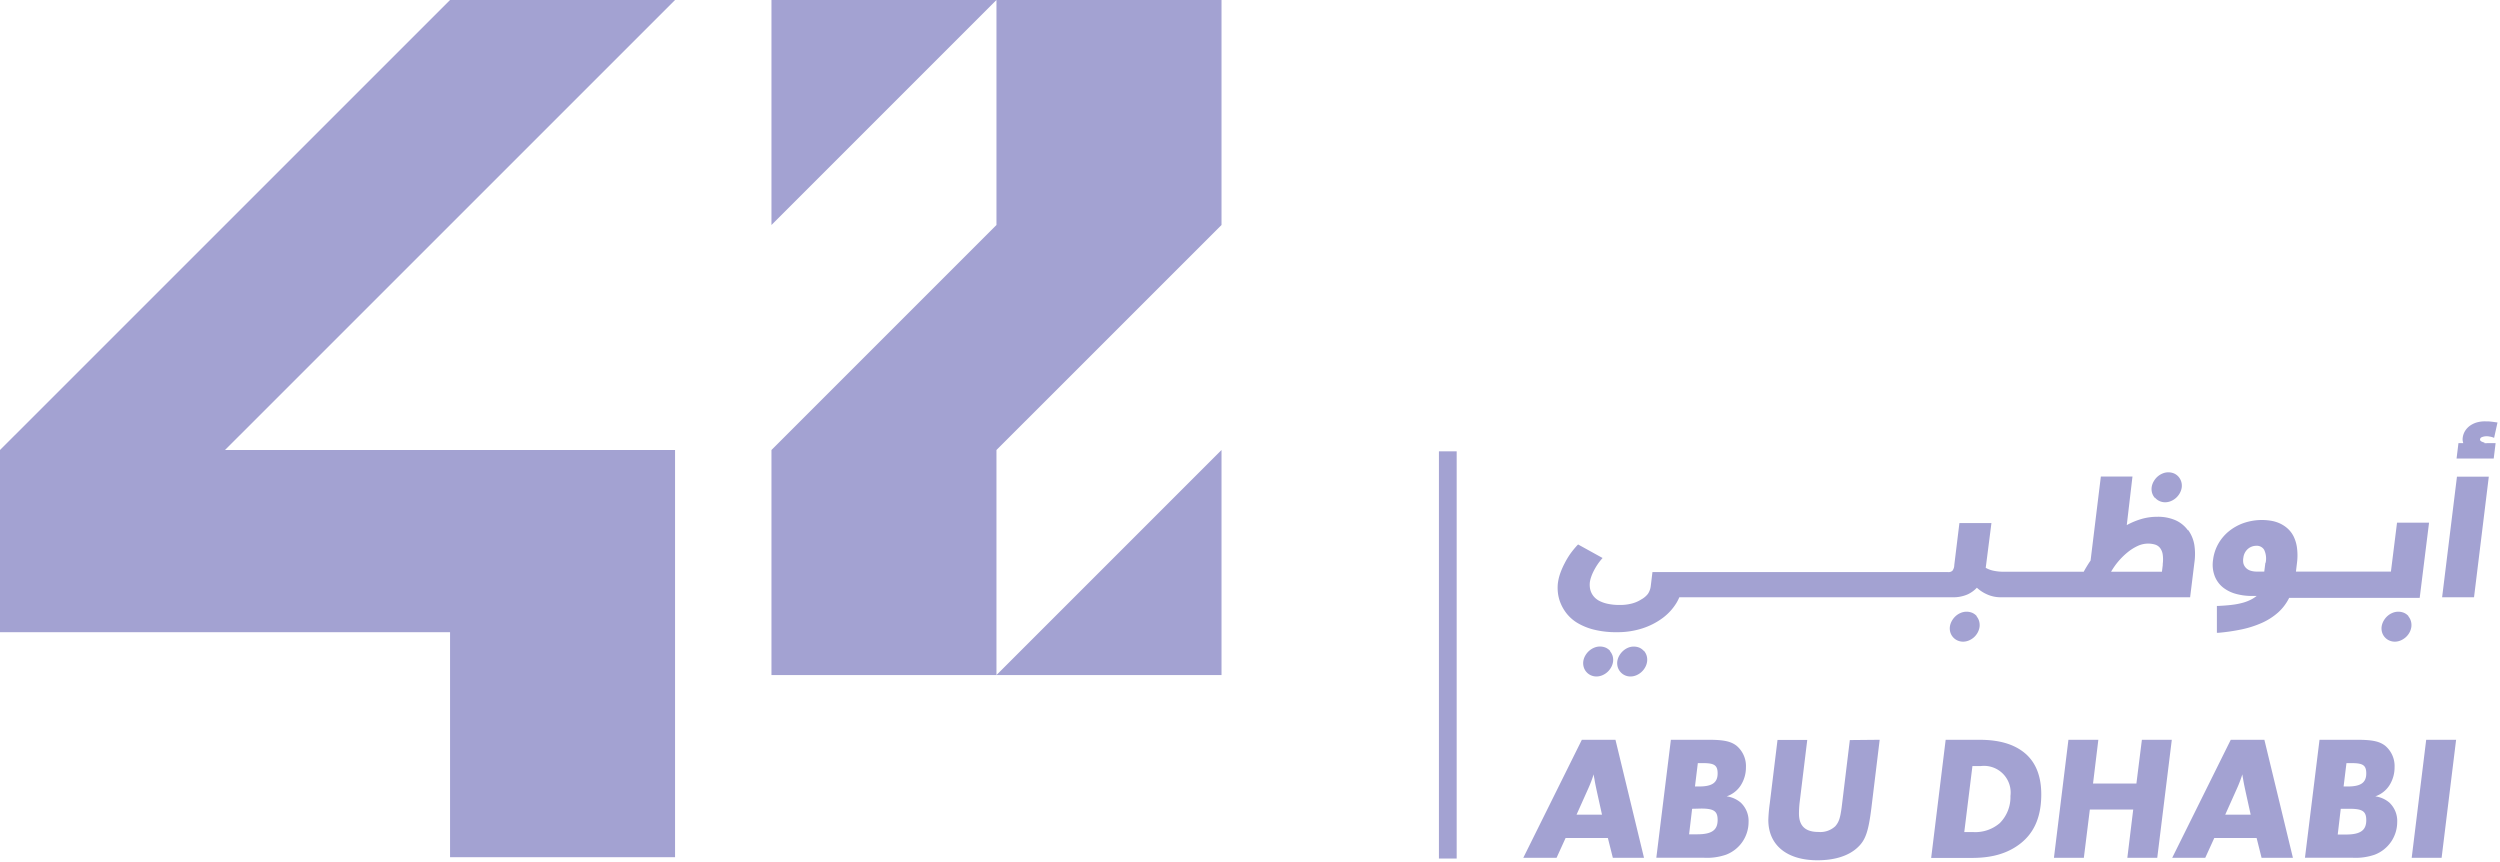 <svg xmlns="http://www.w3.org/2000/svg" width="438" height="151" fill="none"><path fill="#A3A2D2" d="M78.85 0 0 78.84v31.92h78.85v39.42h39.42V78.84H39.42L118.27 0H78.85Zm56.31 0v39.42L174.58 0h-39.42Zm39.42 0v39.42l-39.42 39.42v39.43h39.42V78.84l39.43-39.42V0h-39.43Zm39.43 78.84-39.43 39.43h39.43V78.84Zm41.2.23h-3.11v71.34h3.11V79.07Zm19.08 67.75-1.58 3.47h-5.83l10.26-20.68h5.89l5 20.68h-5.46l-.87-3.47h-7.41Zm1.92-4.09h4.46l-.87-3.94c-.34-1.58-.37-1.77-.47-2.39a6.165 6.165 0 0 1-.12-.74 22.145 22.145 0 0 1-.93 2.45l-2.07 4.62Zm16.529-13.12h6.61c2.67 0 3.91.28 4.9 1.05a4.636 4.636 0 0 1 1.255 1.685c.285.65.416 1.356.385 2.065a5.86 5.86 0 0 1-.93 3.22 4.76 4.76 0 0 1-2.45 1.89 4.855 4.855 0 0 1 2.45 1.08 4.4 4.4 0 0 1 1.39 3.44 6.128 6.128 0 0 1-3.94 5.7 10.21 10.21 0 0 1-4 .53h-8.22l2.55-20.66Zm3.72 12.09-.53 4.47h1.43c2.57 0 3.57-.75 3.57-2.51 0-1.52-.62-2-2.88-2l-1.59.04Zm1-8-.5 4.09h.74c2.29 0 3.23-.68 3.23-2.29 0-1.4-.56-1.8-2.51-1.8h-.96Zm31.861-4.09-1.46 12c-.5 4-1 5.55-2.36 6.82-1.55 1.49-4 2.29-7.07 2.29-5.36 0-8.62-2.64-8.62-7.07.033-.954.116-1.905.25-2.85l1.36-11.16h5.21l-1.36 11.16c-.06.62-.09 1.21-.09 1.74 0 2.17 1.12 3.22 3.41 3.22a3.869 3.869 0 0 0 2.95-1c.65-.75.87-1.46 1.12-3.32l1.43-11.78 5.23-.05Zm11.56 0h5.86c2.91 0 6 .5 8.28 2.57 1.77 1.64 2.61 4 2.61 7 0 4.5-1.64 6.95-3.47 8.46-3.13 2.57-6.88 2.67-9 2.67h-6.82l2.54-20.7Zm4.69 4.6-1.43 11.57h1.58a6.572 6.572 0 0 0 4.65-1.58 6.442 6.442 0 0 0 1.86-4.74 4.682 4.682 0 0 0-1.328-3.912 4.667 4.667 0 0 0-3.912-1.328l-1.42-.01Zm34.93-4.6-2.55 20.68h-5.24l1.03-8.46h-7.6l-1.05 8.46h-5.24l2.54-20.68h5.24l-.93 7.66h7.6l.96-7.66h5.24Zm7.44 17.21-1.58 3.47h-5.79l10.26-20.68h5.89l5 20.68h-5.49l-.87-3.47h-7.42Zm1.92-4.09h4.46l-.87-3.94c-.34-1.58-.37-1.77-.47-2.39a6.165 6.165 0 0 1-.12-.74 21.947 21.947 0 0 1-.93 2.45l-2.07 4.62Zm16.52-13.12h6.61c2.67 0 3.91.28 4.9 1.05a4.647 4.647 0 0 1 1.64 3.75 5.868 5.868 0 0 1-.93 3.22 4.763 4.763 0 0 1-2.45 1.89 4.855 4.855 0 0 1 2.45 1.08 4.411 4.411 0 0 1 1.39 3.44 6.128 6.128 0 0 1-3.94 5.7 10.215 10.215 0 0 1-4 .53h-8.22l2.55-20.66Zm3.72 12.09-.53 4.51H411c2.57 0 3.57-.75 3.57-2.51 0-1.52-.62-2-2.88-2h-1.59Zm1-8-.5 4.09h.74c2.29 0 3.23-.68 3.23-2.29 0-1.4-.56-1.8-2.51-1.8h-.96Zm19.21-4.09-2.54 20.68h-5.24l2.54-20.68h5.24Zm-142.3-15.55a2.274 2.274 0 0 0-.77-.58 2.603 2.603 0 0 0-2 0 3.144 3.144 0 0 0-.89.57c-.263.239-.486.52-.66.83a2.818 2.818 0 0 0-.34 1c-.042.335-.014.676.08 1a2.311 2.311 0 0 0 2.25 1.64 2.685 2.685 0 0 0 1-.21 3.165 3.165 0 0 0 1.55-1.39c.176-.309.291-.648.34-1a2.5 2.5 0 0 0-.08-1.05 2.407 2.407 0 0 0-.47-.85m-5.91.04a2.32 2.32 0 0 0-.77-.58 2.617 2.617 0 0 0-2.05 0c-.331.137-.635.33-.9.57a3.27 3.27 0 0 0-.66.83 2.799 2.799 0 0 0-.34 1 2.5 2.5 0 0 0 .08 1 2.277 2.277 0 0 0 1.25 1.43c.314.141.655.212 1 .21a2.67 2.67 0 0 0 1-.21c.325-.136.626-.325.89-.56.264-.238.487-.519.66-.83.175-.309.291-.648.34-1a2.504 2.504 0 0 0-.08-1 2.455 2.455 0 0 0-.47-.85m64.28-6.11a2.32 2.32 0 0 0-.77-.58 2.618 2.618 0 0 0-2.05 0 3.06 3.06 0 0 0-.9.57 3.317 3.317 0 0 0-.66.84c-.175.309-.29.649-.34 1-.042.335-.015.676.08 1a2.283 2.283 0 0 0 1.25 1.42 2.39 2.39 0 0 0 1 .21 2.69 2.69 0 0 0 1-.21c.325-.137.625-.326.89-.56.261-.238.481-.519.65-.83.169-.31.281-.649.33-1a2.578 2.578 0 0 0-.08-1 2.364 2.364 0 0 0-.46-.86m31.29-20.75c.216.247.482.445.78.58.315.141.656.213 1 .21a2.69 2.69 0 0 0 1-.21 3.16 3.16 0 0 0 1.55-1.39c.174-.31.29-.648.34-1a2.467 2.467 0 0 0-.08-1 2.404 2.404 0 0 0-.47-.86 2.276 2.276 0 0 0-.77-.58 2.61 2.61 0 0 0-2.05 0c-.33.137-.635.33-.9.57a3.37 3.37 0 0 0-.66.84 2.84 2.84 0 0 0-.34 1c-.042.335-.014.676.08 1 .095.313.256.603.47.85"/><path fill="#A3A2D2" d="M383.309 92.89a5.393 5.393 0 0 0-2.13-1.73 7.64 7.64 0 0 0-3.24-.62 9.85 9.85 0 0 0-3 .46 12.81 12.81 0 0 0-2.33 1l1-8.51h-5.54l-1.8 14.72c-.26.37-.48.72-.68 1.05-.2.33-.37.62-.52.91h-14.1a8.5 8.5 0 0 1-1.66-.17 4.612 4.612 0 0 1-1.41-.52l1-7.84h-5.61l-.9 7.36c0 .36-.115.71-.33 1a1.003 1.003 0 0 1-.75.23h-51.8l-.3 2.48a3.074 3.074 0 0 1-.49 1.33 3.719 3.719 0 0 1-1.15.97 5.683 5.683 0 0 1-1.64.72 8.134 8.134 0 0 1-2.13.26 9.78 9.78 0 0 1-2.11-.2 5.937 5.937 0 0 1-1.48-.51 3.242 3.242 0 0 1-.93-.72 3.007 3.007 0 0 1-.74-1.71 4.16 4.16 0 0 1 0-.82c.045-.32.122-.635.23-.94.124-.364.275-.718.45-1.06.19-.371.4-.732.63-1.08.231-.35.485-.684.76-1l.16-.19-4.29-2.37-.11.11c-.444.477-.858.982-1.24 1.51a14.234 14.234 0 0 0-1 1.67 13.284 13.284 0 0 0-.77 1.75 8.514 8.514 0 0 0-.42 1.76 7.507 7.507 0 0 0 0 1.6c.068.643.226 1.272.47 1.87a7.484 7.484 0 0 0 1.1 1.87 7.015 7.015 0 0 0 1.91 1.64c.896.52 1.863.908 2.87 1.15 1.31.314 2.654.462 4 .44 1.524.017 3.04-.212 4.49-.68a12.224 12.224 0 0 0 3.51-1.8 9.434 9.434 0 0 0 2.38-2.57c.21-.342.394-.7.55-1.07h47.89a6.138 6.138 0 0 0 2.61-.5 5.253 5.253 0 0 0 1.63-1.17c.541.5 1.163.902 1.84 1.19a5.72 5.72 0 0 0 2.25.48h33.27l.74-6a10.66 10.66 0 0 0 0-3.17 6.202 6.202 0 0 0-1.06-2.58m-4.46 6-.16 1.28h-8.91a12.42 12.42 0 0 1 2.91-3.42 8.29 8.29 0 0 1 1.8-1.12 4.32 4.32 0 0 1 3-.22c.338.104.638.306.86.58.247.325.409.707.47 1.11a5.968 5.968 0 0 1 0 1.8m39.991 1.24h-16.64l.18-1.5c.118-.89.118-1.79 0-2.68a6.398 6.398 0 0 0-.6-2 4.722 4.722 0 0 0-1.08-1.4 5.504 5.504 0 0 0-1.37-.88 6.122 6.122 0 0 0-1.53-.45 9.829 9.829 0 0 0-4.77.41 8.627 8.627 0 0 0-2.63 1.48 7.744 7.744 0 0 0-1.84 2.22 7.514 7.514 0 0 0-.88 2.74 5.62 5.62 0 0 0 .3 2.88 4.77 4.77 0 0 0 1.49 2 6.378 6.378 0 0 0 2.27 1.1c.871.233 1.768.351 2.67.35h.91a5.89 5.89 0 0 1-.79.53 7.54 7.54 0 0 1-1.56.64c-.656.182-1.324.313-2 .39-.73.09-1.54.15-2.43.19h-.19v4.71h.22a33.918 33.918 0 0 0 4.11-.6c1.22-.254 2.41-.636 3.55-1.14a11.162 11.162 0 0 0 2.84-1.82 8.576 8.576 0 0 0 1.94-2.56h22.87l1.64-13.18h-5.61l-1.07 8.57Zm-22-1.51-.19 1.51h-1.31a3.392 3.392 0 0 1-1.19-.19 1.868 1.868 0 0 1-.76-.51 1.784 1.784 0 0 1-.4-.75 2.628 2.628 0 0 1 0-1 2.393 2.393 0 0 1 .78-1.51c.199-.178.429-.317.68-.41.255-.098.526-.15.8-.15a1.501 1.501 0 0 1 1.37.69c.341.709.436 1.511.27 2.28m25.04 9.37a2.274 2.274 0 0 0-.77-.58 2.614 2.614 0 0 0-2.05 0 3.074 3.074 0 0 0-.9.57 3.317 3.317 0 0 0-.66.84c-.174.309-.29.649-.34 1-.042.335-.014.676.08 1a2.284 2.284 0 0 0 1.25 1.42c.314.141.656.213 1 .21a2.685 2.685 0 0 0 1-.21c.326-.137.626-.326.89-.56a3.12 3.12 0 0 0 .66-.83c.17-.31.282-.649.33-1a2.54 2.54 0 0 0-.08-1 2.365 2.365 0 0 0-.46-.86m5.929-3.32h5.59l2.59-21.13h-5.58l-2.6 21.13Zm7.431-27.1a1.567 1.567 0 0 1-.42-.14.752.752 0 0 1-.3-.19.343.343 0 0 1-.057-.129.335.335 0 0 1-.003-.141.474.474 0 0 1 .26-.33 2.31 2.31 0 0 1 1.38-.13c.208.028.412.078.61.15l.21.08.59-2.69-.93-.13-.58-.06h-.45a5.119 5.119 0 0 0-1.63.17 3.992 3.992 0 0 0-1.15.53c-.358.24-.664.55-.9.91a2.986 2.986 0 0 0-.46 1.31c-.032.301.006.606.11.89h-.85l-.33 2.69h6.51l.33-2.69h-1.48a2.621 2.621 0 0 1-.49 0"/></svg>